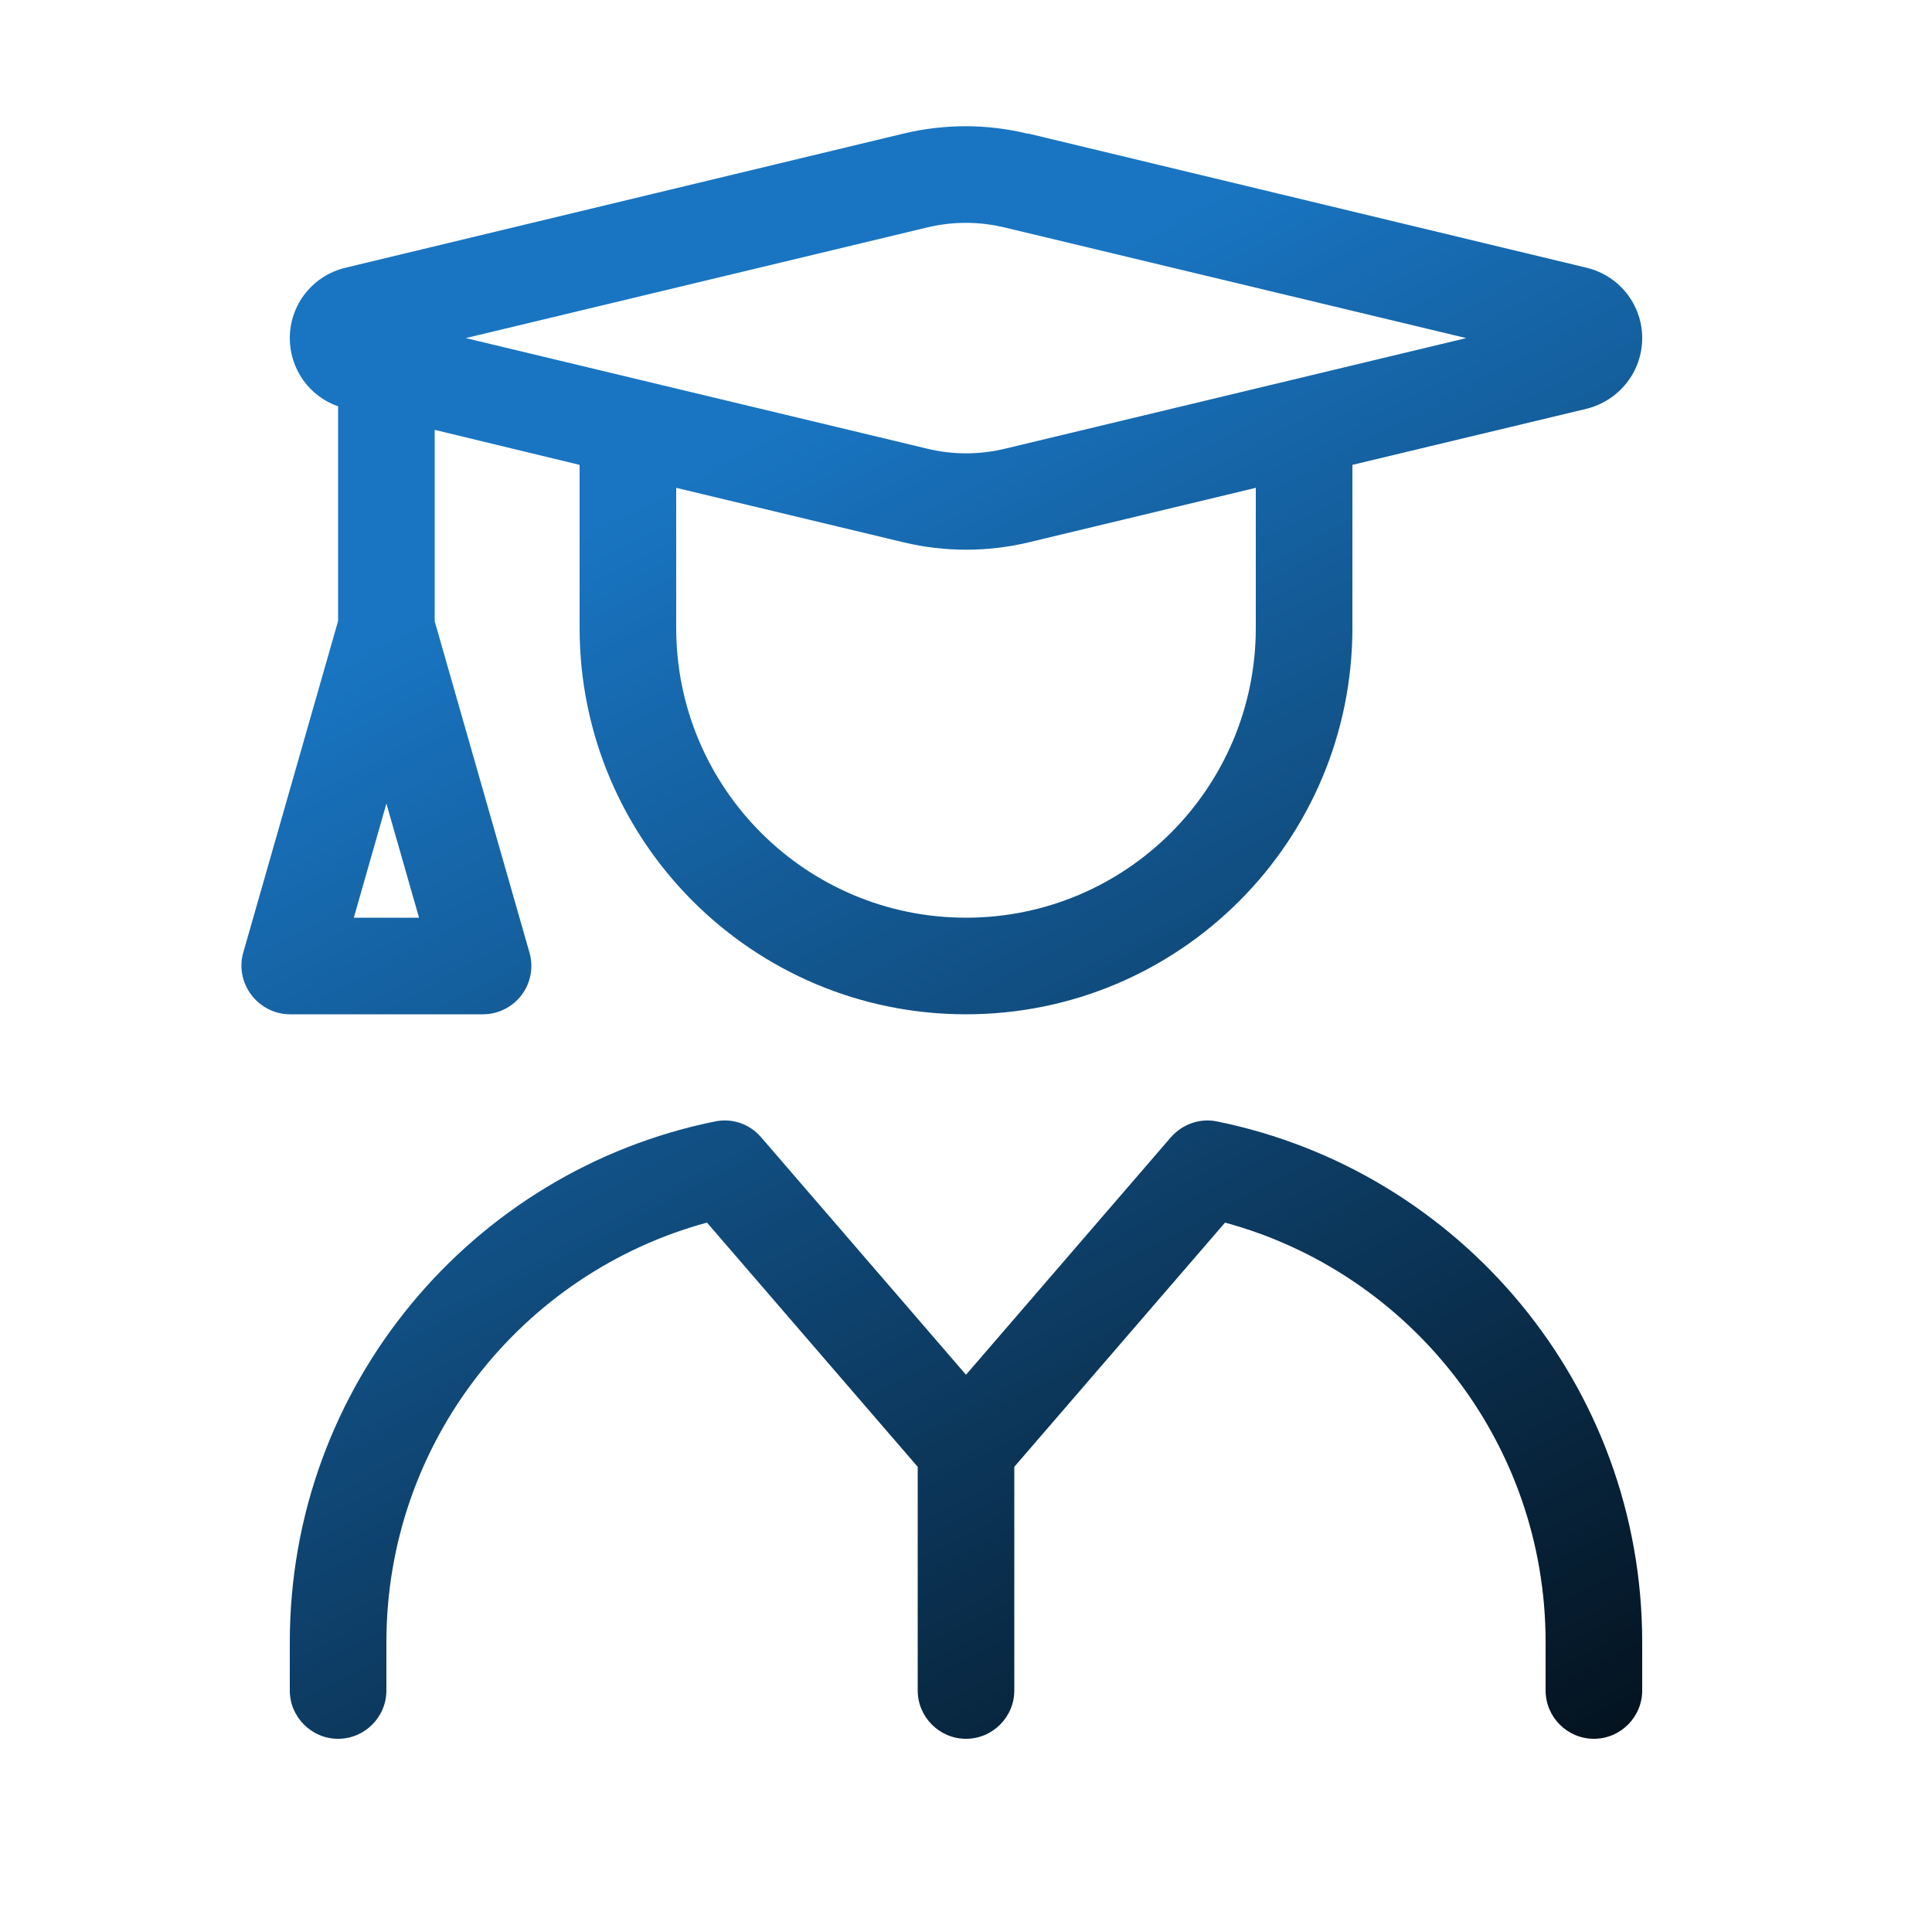 <svg width="44" height="44" viewBox="0 0 44 44" fill="none" xmlns="http://www.w3.org/2000/svg">
<path d="M21.099 5.184C21.691 5.039 22.302 5.039 22.894 5.184L33.392 7.7L22.901 10.216C22.309 10.361 21.698 10.361 21.106 10.216L10.608 7.7L21.099 5.184ZM23.409 3.046C22.481 2.819 21.519 2.819 20.591 3.039L7.865 6.098C7.123 6.277 6.6 6.937 6.6 7.7C6.6 8.408 7.047 9.027 7.7 9.254V14.142L5.541 21.691C5.445 22.02 5.514 22.378 5.72 22.653C5.926 22.928 6.256 23.1 6.6 23.1H11C11.344 23.1 11.674 22.935 11.88 22.66C12.086 22.385 12.155 22.027 12.059 21.697L9.9 14.149V9.79L13.2 10.587V14.3C13.2 19.16 17.139 23.1 22 23.1C26.861 23.1 30.8 19.16 30.8 14.3V10.587L36.135 9.309C36.877 9.123 37.4 8.463 37.4 7.7C37.4 6.937 36.877 6.277 36.135 6.098L23.409 3.039V3.046ZM28.6 11.11V14.3C28.6 17.944 25.644 20.9 22 20.9C18.356 20.9 15.4 17.944 15.4 14.3V11.11L20.591 12.354C21.519 12.574 22.488 12.574 23.416 12.354L28.6 11.11ZM8.8 18.301L9.543 20.9H8.058L8.8 18.301ZM16.28 25.541C10.759 26.661 6.6 31.542 6.6 37.4V38.5C6.6 39.105 7.095 39.6 7.7 39.6C8.305 39.6 8.8 39.105 8.8 38.5V37.4C8.8 32.835 11.894 28.985 16.101 27.844L20.9 33.406V38.5C20.9 39.105 21.395 39.6 22 39.6C22.605 39.6 23.1 39.105 23.1 38.5V33.406L27.899 27.844C32.106 28.985 35.2 32.835 35.2 37.4V38.5C35.2 39.105 35.695 39.6 36.3 39.6C36.905 39.6 37.4 39.105 37.4 38.5V37.4C37.4 31.542 33.241 26.661 27.72 25.541C27.328 25.458 26.929 25.602 26.668 25.898L22 31.309L17.332 25.898C17.071 25.596 16.672 25.458 16.28 25.541Z" fill="url(#paint0_linear_7323_187)"/>
<defs>
<linearGradient id="paint0_linear_7323_187" x1="21.457" y1="7.591" x2="41.365" y2="44.838" gradientUnits="userSpaceOnUse">
<stop stop-color="#1975C2"/>
<stop offset="1"/>
</linearGradient>
</defs>
</svg>
